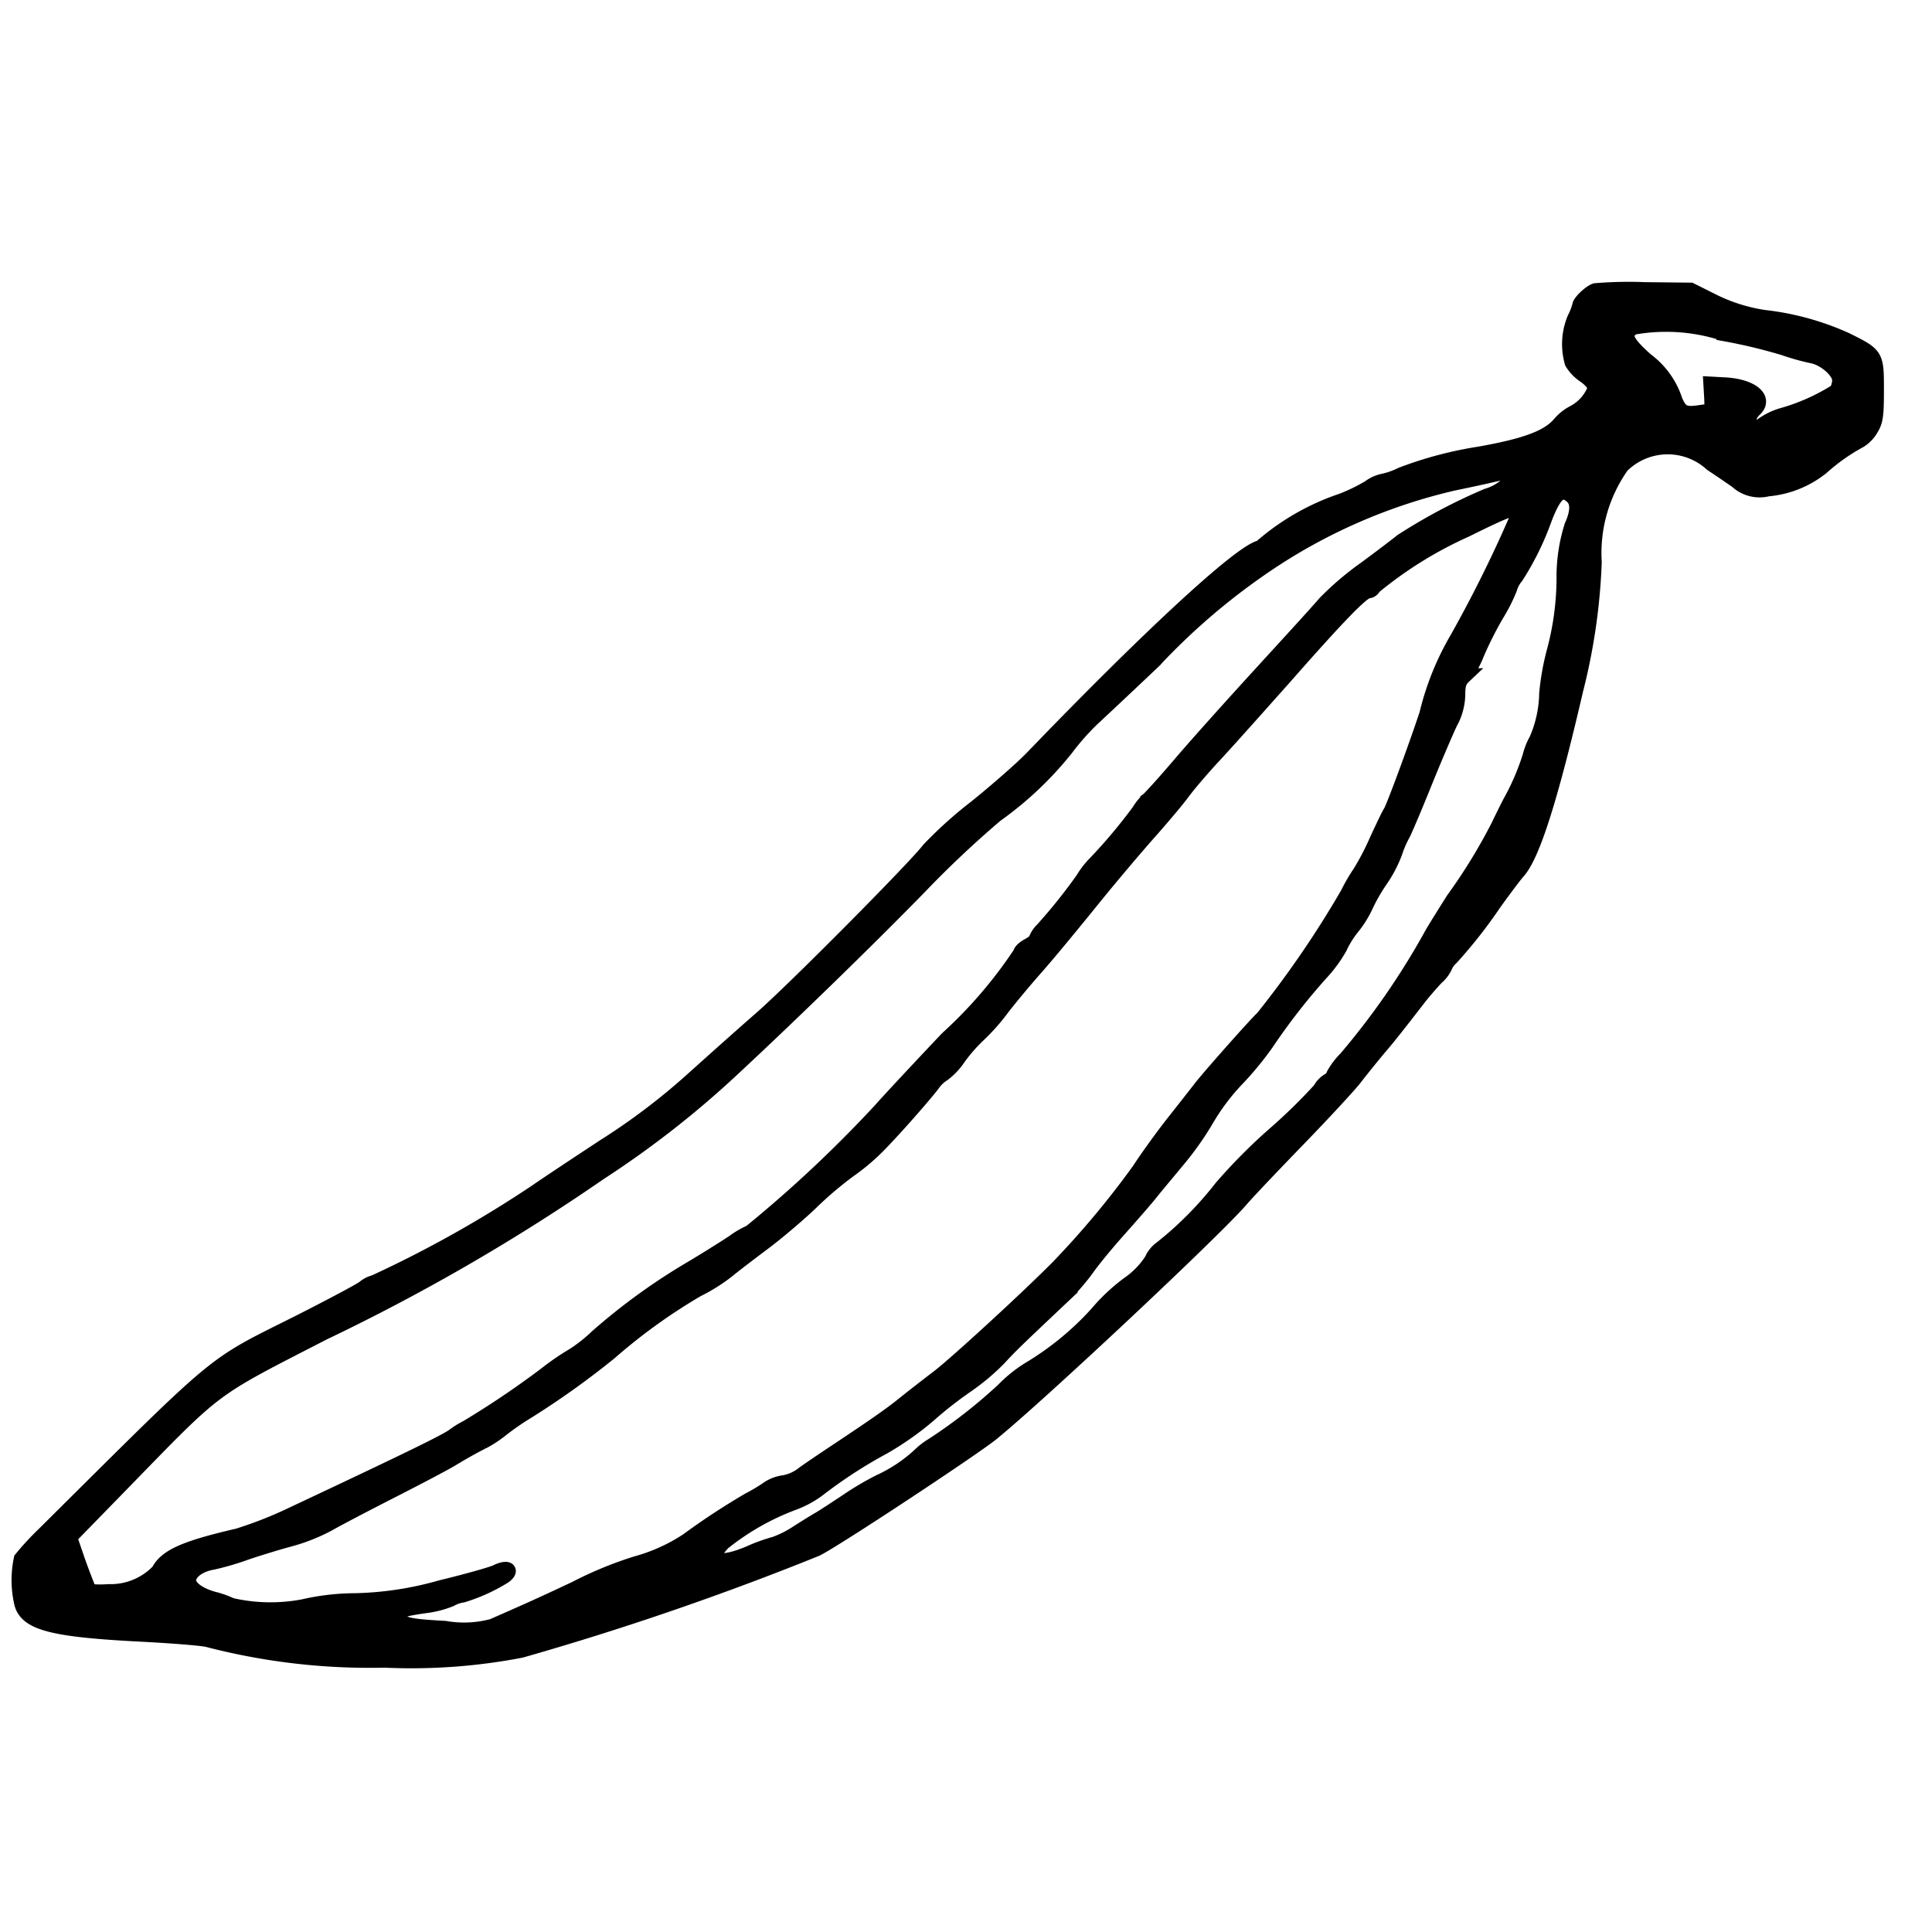 <svg xmlns="http://www.w3.org/2000/svg" xmlns:xlink="http://www.w3.org/1999/xlink" width="50" height="50" viewBox="0 0 50 50">
  <defs>
    <clipPath id="clip-AJSU">
      <rect width="50" height="50"/>
    </clipPath>
  </defs>
  <g id="AJSU" clip-path="url(#clip-AJSU)">
    <path id="Path_1881" data-name="Path 1881" d="M92.848-601.707c-.148.054-.4.3-.4.384a1.821,1.821,0,0,1-.135.343,1.715,1.715,0,0,0-.061,1.124,1.059,1.059,0,0,0,.337.343c.148.108.263.249.263.316a1.176,1.176,0,0,1-.559.646,1.2,1.2,0,0,0-.363.289c-.3.35-.862.565-2.073.781a9.946,9.946,0,0,0-2.033.539,1.948,1.948,0,0,1-.485.168.924.924,0,0,0-.343.162,4.651,4.651,0,0,1-.707.343,6.168,6.168,0,0,0-1.986,1.111c0,.034-.067.081-.148.108-.565.175-2.908,2.349-5.89,5.446-.256.263-.9.828-1.434,1.259a10.782,10.782,0,0,0-1.225,1.1c-.357.471-3.595,3.736-4.4,4.423-.37.323-1.111.983-1.649,1.467A17,17,0,0,1,67.2-579.56c-.761.5-1.548,1.023-1.75,1.165a30.5,30.5,0,0,1-4.2,2.356.639.639,0,0,0-.263.135c-.094.074-.828.464-1.636.875-2.39,1.2-1.925.815-6.644,5.5a7.209,7.209,0,0,0-.592.64,2.655,2.655,0,0,0,.013,1.151c.135.5.815.673,3.07.788.774.04,1.555.1,1.737.141a16.627,16.627,0,0,0,4.577.532,14.966,14.966,0,0,0,3.534-.256,76.2,76.2,0,0,0,7.64-2.625c.5-.249,4.066-2.605,4.537-2.989,1.239-1.01,5.661-5.156,6.422-6.018.188-.222.875-.942,1.521-1.609s1.292-1.367,1.434-1.548c.289-.37.491-.619.794-.976.108-.128.411-.512.666-.841a9.374,9.374,0,0,1,.673-.808.8.8,0,0,0,.209-.269.634.634,0,0,1,.168-.236,12.478,12.478,0,0,0,1.111-1.414c.242-.337.518-.707.619-.821.377-.424.841-1.885,1.494-4.7a15.67,15.67,0,0,0,.478-3.3,3.912,3.912,0,0,1,.714-2.5,1.694,1.694,0,0,1,2.336-.047c.175.114.471.316.653.444a.859.859,0,0,0,.794.2,2.578,2.578,0,0,0,1.393-.559,5.136,5.136,0,0,1,.983-.693.868.868,0,0,0,.289-.3c.121-.2.141-.337.141-1,0-.9,0-.9-.774-1.286a7.011,7.011,0,0,0-2.12-.586,4.461,4.461,0,0,1-1.346-.424l-.565-.283-1.185-.013A10.4,10.4,0,0,0,92.848-601.707Zm3.332,1.1a14.067,14.067,0,0,1,1.548.37,6.046,6.046,0,0,0,.707.2c.337.054.74.4.74.64a.611.611,0,0,1-.081.289,5.333,5.333,0,0,1-1.4.626,1.686,1.686,0,0,0-.518.249c-.128.114-.168.128-.256.054-.141-.114-.128-.31.04-.464.3-.276-.074-.586-.747-.626l-.37-.02.02.343.013.35-.3.04c-.424.067-.532.013-.673-.316a2.1,2.1,0,0,0-.754-1.043c-.532-.478-.606-.66-.337-.855A4.827,4.827,0,0,1,96.18-600.609Zm-5.419,3.7a1.319,1.319,0,0,1-.714.512,14.542,14.542,0,0,0-2.208,1.171c-.114.094-.539.417-.942.714a7.61,7.61,0,0,0-1.043.889c-.168.2-.915,1.016-1.649,1.818s-1.683,1.858-2.1,2.349-.794.9-.835.929a1.446,1.446,0,0,0-.229.289,13.943,13.943,0,0,1-1.144,1.36,2.06,2.06,0,0,0-.3.39,14.153,14.153,0,0,1-1.05,1.313.7.7,0,0,0-.168.249c0,.034-.088.108-.2.168s-.2.141-.2.188a11.767,11.767,0,0,1-1.9,2.215c-.714.754-1.494,1.589-1.737,1.865a33.106,33.106,0,0,1-3.359,3.15,2.187,2.187,0,0,0-.411.236c-.094.067-.579.377-1.084.68a15.911,15.911,0,0,0-2.47,1.784,4.014,4.014,0,0,1-.613.485,6.634,6.634,0,0,0-.727.5,23.4,23.4,0,0,1-2.026,1.366,2.412,2.412,0,0,0-.357.222c-.215.155-1.313.687-4.133,2.013a10.6,10.6,0,0,1-1.447.572c-1.367.316-1.851.532-2.046.909a1.722,1.722,0,0,1-1.292.532c-.316.02-.5.007-.525-.047s-.148-.364-.276-.72l-.222-.646,1.319-1.353c2.565-2.632,2.269-2.41,5.264-3.951a52.077,52.077,0,0,0,7.135-4.133A24.964,24.964,0,0,0,70.6-581.66c1.461-1.36,3.487-3.332,4.766-4.645a26.425,26.425,0,0,1,1.966-1.851,8.93,8.93,0,0,0,1.818-1.723,6.425,6.425,0,0,1,.673-.761c.182-.168.9-.841,1.582-1.488a17.094,17.094,0,0,1,2.881-2.47,14.47,14.47,0,0,1,4.894-2.141c.592-.121,1.185-.256,1.313-.289C90.883-597.143,90.916-597.129,90.761-596.907Zm1.494.518c.155.141.155.4-.013.774a4.373,4.373,0,0,0-.2,1.239,7.414,7.414,0,0,1-.249,1.979,6.5,6.5,0,0,0-.2,1.111,3.123,3.123,0,0,1-.263,1.2,1.711,1.711,0,0,0-.168.424,6.348,6.348,0,0,1-.518,1.2c-.094.182-.229.458-.3.606a14.381,14.381,0,0,1-1.165,1.9c-.182.289-.424.673-.539.868a19.455,19.455,0,0,1-2.248,3.258,1.792,1.792,0,0,0-.31.411.259.259,0,0,1-.135.155.593.593,0,0,0-.215.229,14.425,14.425,0,0,1-1.2,1.171,14.268,14.268,0,0,0-1.36,1.373,9.261,9.261,0,0,1-1.555,1.568.71.71,0,0,0-.242.3,2.217,2.217,0,0,1-.619.633,4.9,4.9,0,0,0-.8.754,7.685,7.685,0,0,1-1.71,1.414,3.489,3.489,0,0,0-.714.565,13.6,13.6,0,0,1-1.838,1.434,1.691,1.691,0,0,0-.323.249,3.977,3.977,0,0,1-1.037.693,7.518,7.518,0,0,0-.848.5c-.3.2-.633.417-.74.478s-.364.222-.565.35a2.708,2.708,0,0,1-.565.283,4.54,4.54,0,0,0-.653.236c-.821.35-1.171.209-.693-.283a6.562,6.562,0,0,1,1.811-1.03,2.562,2.562,0,0,0,.639-.343,12.332,12.332,0,0,1,1.69-1.1,7.7,7.7,0,0,0,1.178-.828,10.243,10.243,0,0,1,1-.781,5.819,5.819,0,0,0,.808-.68c.323-.35.458-.478,1.562-1.521a5.624,5.624,0,0,0,.727-.815c.128-.188.5-.64.821-1s.7-.794.828-.956.451-.545.707-.855a7.823,7.823,0,0,0,.74-1.05,5.681,5.681,0,0,1,.8-1.057,8.286,8.286,0,0,0,.74-.9,16.571,16.571,0,0,1,1.407-1.811,3.484,3.484,0,0,0,.5-.68,2.554,2.554,0,0,1,.323-.518,2.637,2.637,0,0,0,.357-.579,4.667,4.667,0,0,1,.37-.64,3.343,3.343,0,0,0,.377-.72,2.583,2.583,0,0,1,.2-.464c.027-.04.276-.619.545-1.286s.579-1.387.68-1.6a1.548,1.548,0,0,0,.2-.72c0-.269.034-.37.162-.491a2.159,2.159,0,0,0,.33-.579,9.571,9.571,0,0,1,.512-1.016,4.226,4.226,0,0,0,.343-.68.817.817,0,0,1,.162-.3,7.273,7.273,0,0,0,.74-1.508C91.791-596.5,91.973-596.645,92.256-596.389ZM90.9-596a33.55,33.55,0,0,1-1.629,3.305,7.189,7.189,0,0,0-.781,1.945c-.316.949-.875,2.457-.942,2.544-.034.047-.188.37-.35.72a6.724,6.724,0,0,1-.438.841,4.556,4.556,0,0,0-.316.545,25.963,25.963,0,0,1-2.208,3.224c-.081.054-1.393,1.528-1.616,1.824-.094.121-.39.5-.666.848s-.687.916-.915,1.266a23.053,23.053,0,0,1-2.1,2.511c-.8.808-2.693,2.544-3.11,2.854-.283.215-.68.525-.889.693-.35.283-.8.592-1.844,1.286-.222.148-.552.37-.734.5a1.145,1.145,0,0,1-.512.236.948.948,0,0,0-.431.168,4.4,4.4,0,0,1-.464.276,18.2,18.2,0,0,0-1.6,1.05,4.622,4.622,0,0,1-1.326.6,9.706,9.706,0,0,0-1.568.646c-.848.4-1.306.606-2.154.976a2.856,2.856,0,0,1-1.232.054c-1.01-.054-1.191-.1-1.191-.343,0-.141.081-.168.68-.256a2.5,2.5,0,0,0,.653-.168.916.916,0,0,1,.316-.108,4.512,4.512,0,0,0,1.077-.491c.209-.162.061-.222-.209-.087-.135.061-.781.242-1.434.4a8.74,8.74,0,0,1-2.228.337,6.041,6.041,0,0,0-1.326.155,4.573,4.573,0,0,1-1.871-.034,2.389,2.389,0,0,0-.4-.148c-.417-.1-.707-.31-.707-.5,0-.215.263-.417.619-.478a6.981,6.981,0,0,0,.855-.249c.316-.108.841-.269,1.171-.357a4.75,4.75,0,0,0,.976-.39c.209-.121.915-.491,1.562-.821s1.387-.714,1.642-.868.6-.35.774-.431a3.1,3.1,0,0,0,.478-.31,6.935,6.935,0,0,1,.7-.485,21.505,21.505,0,0,0,2.127-1.521,14.759,14.759,0,0,1,2.262-1.629,4.525,4.525,0,0,0,.774-.485c.162-.135.586-.458.936-.72s.915-.74,1.245-1.057a9.493,9.493,0,0,1,.976-.828,5.422,5.422,0,0,0,.815-.7c.458-.471,1.272-1.407,1.38-1.575a1,1,0,0,1,.242-.215,1.7,1.7,0,0,0,.39-.417,4.243,4.243,0,0,1,.518-.592,5.229,5.229,0,0,0,.572-.639c.148-.2.559-.7.922-1.111s1.023-1.218,1.481-1.784,1.091-1.313,1.407-1.669.72-.828.889-1.057.545-.666.841-.983,1.111-1.232,1.818-2.026c1.407-1.6,2.013-2.221,2.161-2.221a.161.161,0,0,0,.135-.1,10.462,10.462,0,0,1,2.4-1.488C90.634-596.1,90.9-596.187,90.9-596Z" transform="translate(-51.559 609.236)" stroke="#000" stroke-width="0.4"/>
  </g>
</svg>
